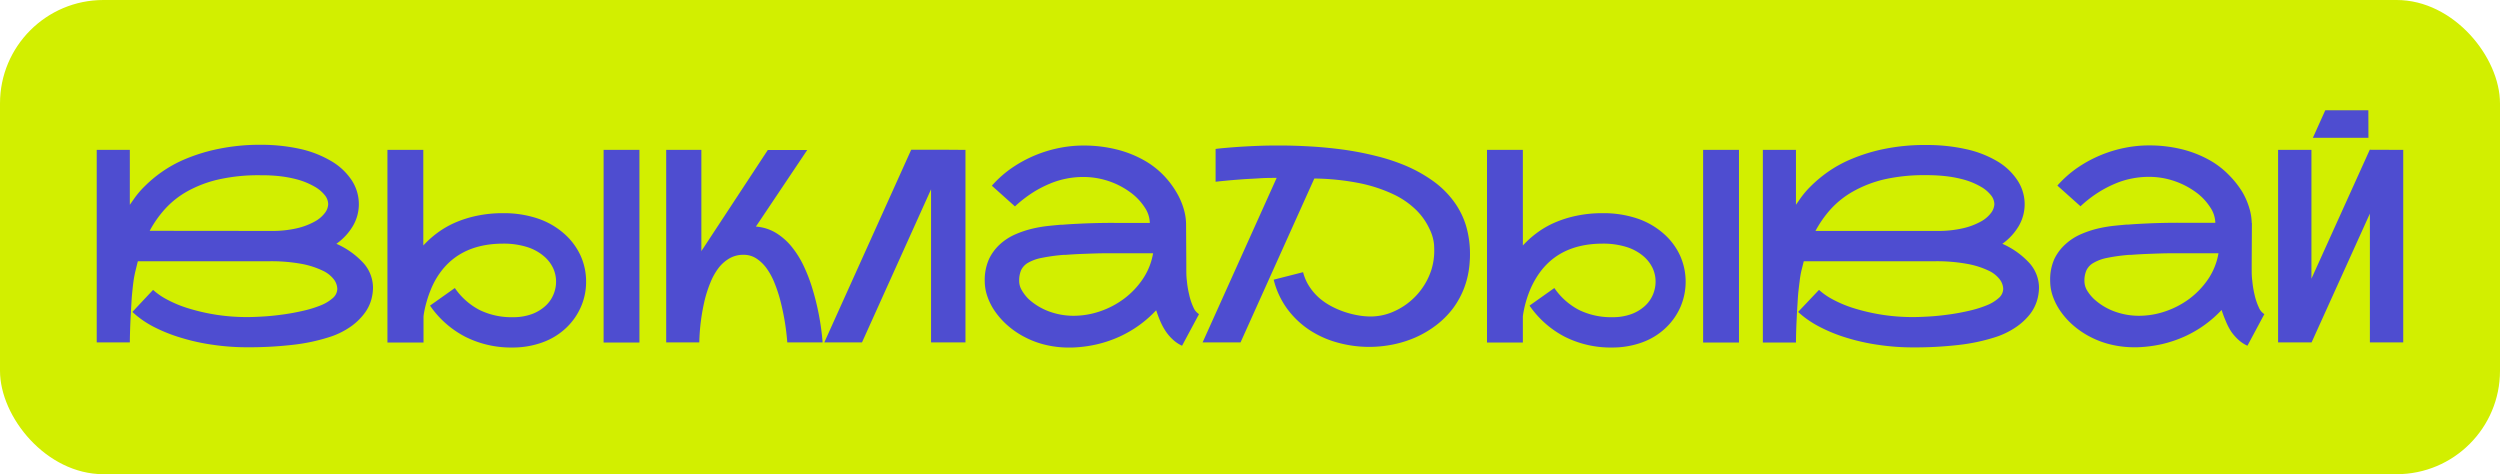 <?xml version="1.0" encoding="UTF-8"?> <svg xmlns="http://www.w3.org/2000/svg" viewBox="0 0 604.29 114.62"><defs><style>.cls-1{fill:#d2ef00;}.cls-2{fill:#4e4dd0;}</style></defs><g id="Слой_2" data-name="Слой 2"><g id="Слой_2-2" data-name="Слой 2"><rect class="cls-1" width="604.29" height="114.62" rx="25"></rect><path class="cls-2" d="M81.31,58.93a19.53,19.53,0,0,1,6.62,4.74,9,9,0,0,1,2.23,5.92,11.05,11.05,0,0,1-.46,3A10.12,10.12,0,0,1,88,75.87,14.65,14.65,0,0,1,84.7,79a19,19,0,0,1-5.36,2.56,45,45,0,0,1-8.57,1.79,93,93,0,0,1-11,.59,56.69,56.69,0,0,1-8.4-.61,49.84,49.84,0,0,1-7.74-1.73A38,38,0,0,1,37,78.92a23.23,23.23,0,0,1-5-3.52l5-5.33a16.48,16.48,0,0,0,3.43,2.36,28.74,28.74,0,0,0,5.13,2.11,47.74,47.74,0,0,0,14.2,2.1c1.25,0,2.65-.06,4.22-.16s3.15-.28,4.76-.51,3.18-.53,4.71-.89a27.25,27.25,0,0,0,4.1-1.28,9.94,9.94,0,0,0,2.89-1.75,3,3,0,0,0,1.09-2.24,4,4,0,0,0-.79-2.22,7.2,7.2,0,0,0-2.72-2.16A20.41,20.41,0,0,0,73,63.8a40.69,40.69,0,0,0-8-.65H33.32c-.17.67-.36,1.45-.57,2.31s-.37,1.71-.48,2.51-.17,1.37-.25,2.14-.16,1.57-.21,2.4-.1,1.65-.14,2.48-.09,1.61-.13,2.38c-.08,1.77-.14,3.57-.16,5.39h-8V36.23h8V49.5c.22-.3.61-.86,1.18-1.68A21.77,21.77,0,0,1,35,45a31.47,31.47,0,0,1,4-3.36,30.42,30.42,0,0,1,5.82-3.21A42.34,42.34,0,0,1,52.76,36,49,49,0,0,1,63,35a43.49,43.49,0,0,1,9.56,1A25.71,25.71,0,0,1,80,38.9,15,15,0,0,1,85,43.55a10.55,10.55,0,0,1,1.74,5.79,10.43,10.43,0,0,1-1.41,5.24A14,14,0,0,1,81.31,58.93ZM65.6,55.82a26.29,26.29,0,0,0,6.15-.64A16.51,16.51,0,0,0,76,53.59a7.69,7.69,0,0,0,2.51-2.09,3.73,3.73,0,0,0,.82-2.16,3.54,3.54,0,0,0-.82-2.16,8.51,8.51,0,0,0-2.35-2,19,19,0,0,0-2-1,17.88,17.88,0,0,0-2.79-.92,28.8,28.8,0,0,0-3.72-.67A39.71,39.71,0,0,0,63,42.36a43.88,43.88,0,0,0-10.09,1,28.69,28.69,0,0,0-7.55,2.84,21.45,21.45,0,0,0-5.43,4.27,26.67,26.67,0,0,0-3.75,5.32Z"></path><path class="cls-2" d="M136.44,56.55a15.86,15.86,0,0,1,3.89,5.23,15.19,15.19,0,0,1,1.34,6.32,15,15,0,0,1-1.22,6,15.49,15.49,0,0,1-3.5,5.06,16.32,16.32,0,0,1-5.8,3.59A21,21,0,0,1,123.87,84a24.63,24.63,0,0,1-11.33-2.56,23.38,23.38,0,0,1-8.6-7.57l6-4.25a16.46,16.46,0,0,0,6,5.32,17.56,17.56,0,0,0,8,1.73,13,13,0,0,0,4.68-.77,9.88,9.88,0,0,0,3.27-2,7.71,7.71,0,0,0,1.9-2.73,8,8,0,0,0,.62-3.08,7.73,7.73,0,0,0-.73-3.32A8.54,8.54,0,0,0,131.55,62a11.53,11.53,0,0,0-4.22-2.31,18.78,18.78,0,0,0-5.68-.8q-11.4,0-16.41,8.8A20.15,20.15,0,0,0,104,70.34a23.74,23.74,0,0,0-.85,2.49c-.23.78-.4,1.49-.53,2.12s-.21,1.15-.25,1.53v6.31H93.65V36.23h8.67V59.34a24.25,24.25,0,0,1,3.33-3,22.17,22.17,0,0,1,4.25-2.48,27,27,0,0,1,5.3-1.69,30,30,0,0,1,6.45-.64,25.59,25.59,0,0,1,8.28,1.27A18.58,18.58,0,0,1,136.44,56.55Zm18.12-20.32V82.79H145.9V36.23Z"></path><path class="cls-2" d="M182.71,54.77a10.8,10.8,0,0,1,4.87,1.54,15,15,0,0,1,3.78,3.33,22.84,22.84,0,0,1,2.84,4.51,39.58,39.58,0,0,1,2,5.06,61.54,61.54,0,0,1,2.64,13.55h-8.54a57.89,57.89,0,0,0-1.81-10.6,33.94,33.94,0,0,0-1.32-3.87,16.43,16.43,0,0,0-1.85-3.4,9.43,9.43,0,0,0-2.46-2.39,5.55,5.55,0,0,0-3.13-.91,6.63,6.63,0,0,0-3.49.91,9.07,9.07,0,0,0-2.64,2.39,15.21,15.21,0,0,0-1.88,3.4,30.28,30.28,0,0,0-1.29,3.87,49.14,49.14,0,0,0-1.4,10.6h-8V36.23h8.5v24.5l.1-.19a1.26,1.26,0,0,1,.19-.28l15.77-24h9.53Z"></path><path class="cls-2" d="M233.37,36.23V82.76h-8.32v-37l-16.69,37h-9.11l21-46.56h9.11v0Z"></path><path class="cls-2" d="M286.75,63.75c0,.42,0,.86,0,1.3,0,.83,0,1.78.14,2.86a23.42,23.42,0,0,0,.56,3.35,14.81,14.81,0,0,0,1,3,3.56,3.56,0,0,0,1.37,1.67l-4.1,7.64a8.3,8.3,0,0,1-2.2-1.47,11.05,11.05,0,0,1-1.73-2,14.65,14.65,0,0,1-1.32-2.44,27.4,27.4,0,0,1-1-2.67,28.14,28.14,0,0,1-8.84,6.37,29.32,29.32,0,0,1-5.49,1.87,31.29,31.29,0,0,1-6.08.78h-.79a24,24,0,0,1-5.27-.59,21.41,21.41,0,0,1-4.93-1.75,20.44,20.44,0,0,1-4.19-2.73,18.54,18.54,0,0,1-3.16-3.38,14.47,14.47,0,0,1-2-3.76,11.39,11.39,0,0,1-.69-3.82,12.38,12.38,0,0,1,1-5.29A11.57,11.57,0,0,1,241.76,59a13.53,13.53,0,0,1,3.68-2.36,24.37,24.37,0,0,1,4.1-1.37,31.37,31.37,0,0,1,3.87-.66c1.22-.13,2.23-.22,3-.29l.44,0c1.29-.11,2.78-.19,4.46-.27s3.46-.13,5.32-.16,3.76,0,5.7,0,3.8,0,5.6,0a7,7,0,0,0-1.24-3.76,13.64,13.64,0,0,0-3.4-3.59,19.2,19.2,0,0,0-11.52-3.76,20.63,20.63,0,0,0-3.92.38,20.25,20.25,0,0,0-4.09,1.24,27,27,0,0,0-4.21,2.2,30.45,30.45,0,0,0-4.22,3.29l-5.58-5a26.49,26.49,0,0,1,5-4.41,31,31,0,0,1,11.46-4.75,29.42,29.42,0,0,1,5.53-.55,32.74,32.74,0,0,1,8.38,1,26.64,26.64,0,0,1,6.46,2.59,20.7,20.7,0,0,1,4.7,3.63,22,22,0,0,1,3.12,4.13,17.29,17.29,0,0,1,1.75,4.06,13.32,13.32,0,0,1,.54,3.46s0,0-.05,0-.05,0-.05,0h.1ZM248.6,72.26a15.07,15.07,0,0,0,5.11,3.07,17.17,17.17,0,0,0,5.78,1,19.79,19.79,0,0,0,6.41-1.08,20.9,20.9,0,0,0,5.82-3.06,19.49,19.49,0,0,0,4.52-4.76,15.88,15.88,0,0,0,2.48-6.21c-1.8,0-3.68,0-5.63,0s-3.88,0-5.76,0-3.68.08-5.37.14-3.17.15-4.44.25l-.48,0a44.11,44.11,0,0,0-5.27.73,10.47,10.47,0,0,0-3.26,1.17,4.07,4.07,0,0,0-1.69,1.79,6.36,6.36,0,0,0-.47,2.56,4.38,4.38,0,0,0,.62,2.27A10.1,10.1,0,0,0,248.6,72.26Z"></path><path class="cls-2" d="M293.83,36c.7-.09,1.57-.18,2.63-.27s2.24-.19,3.56-.27,2.74-.15,4.3-.21,3.19-.08,4.9-.08q3.58,0,7.54.23t7.95.77a74.76,74.76,0,0,1,7.89,1.53A47.1,47.1,0,0,1,340,40.15a34.73,34.73,0,0,1,6.39,3.6,22.37,22.37,0,0,1,5,4.91,19.4,19.4,0,0,1,3,6,24,24,0,0,1,.93,6.67c0,.57,0,1.15-.06,1.75a21.37,21.37,0,0,1-1.27,6.31,20.52,20.52,0,0,1-2.81,5.19,21.31,21.31,0,0,1-4,4,24.69,24.69,0,0,1-4.9,2.92,26.71,26.71,0,0,1-5.52,1.76,29.3,29.3,0,0,1-5.81.59,28.7,28.7,0,0,1-7.49-1,23.76,23.76,0,0,1-6.81-3,21.32,21.32,0,0,1-5.43-5.09,20.13,20.13,0,0,1-3.35-7.16l7.11-1.81a11.36,11.36,0,0,0,1.56,3.54,13.56,13.56,0,0,0,2.44,2.78,15.76,15.76,0,0,0,3,2,21,21,0,0,0,3.25,1.36,22.08,22.08,0,0,0,3.19.78,17.43,17.43,0,0,0,2.79.25,13.67,13.67,0,0,0,5-.92A16.57,16.57,0,0,0,346,65.18a15.57,15.57,0,0,0,.68-4.48c0-.17,0-.71-.05-1.63a10.87,10.87,0,0,0-1.12-3.78,15.49,15.49,0,0,0-3.21-4.54,20.1,20.1,0,0,0-5.5-3.79,35.87,35.87,0,0,0-8.11-2.67,59.63,59.63,0,0,0-11-1.14L299.86,82.76h-9.17L308.59,43c-1.36,0-2.74,0-4.16.1s-2.78.14-4.1.24-2.53.19-3.66.3-2.08.2-2.84.29Z"></path><path class="cls-2" d="M402.21,56.55a15.72,15.72,0,0,1,3.89,5.23,15.44,15.44,0,0,1,.13,12.33,15.52,15.52,0,0,1-3.51,5.06,16.19,16.19,0,0,1-5.79,3.59A21,21,0,0,1,389.65,84a24.7,24.7,0,0,1-11.34-2.56,23.46,23.46,0,0,1-8.6-7.57l6-4.25a16.43,16.43,0,0,0,6,5.32,17.63,17.63,0,0,0,8,1.73,13,13,0,0,0,4.68-.77,9.88,9.88,0,0,0,3.27-2,7.84,7.84,0,0,0,1.9-2.73,8.18,8.18,0,0,0,.62-3.08,7.73,7.73,0,0,0-.73-3.32A8.83,8.83,0,0,0,397.33,62a11.61,11.61,0,0,0-4.22-2.31,18.85,18.85,0,0,0-5.69-.8q-11.39,0-16.4,8.8a20.15,20.15,0,0,0-1.29,2.65c-.35.87-.63,1.7-.86,2.49s-.39,1.49-.52,2.12-.21,1.15-.25,1.53v6.31h-8.67V36.23h8.67V59.34a24.25,24.25,0,0,1,3.33-3,21.87,21.87,0,0,1,4.25-2.48,26.79,26.79,0,0,1,5.3-1.69,30,30,0,0,1,6.44-.64,25.61,25.61,0,0,1,8.29,1.27A18.63,18.63,0,0,1,402.21,56.55Zm18.13-20.32V82.79h-8.67V36.23Z"></path><path class="cls-2" d="M484,58.93a19.43,19.43,0,0,1,6.62,4.74,9,9,0,0,1,2.24,5.92,11.46,11.46,0,0,1-.46,3,10.32,10.32,0,0,1-1.68,3.3A14.87,14.87,0,0,1,487.4,79,19.25,19.25,0,0,1,482,81.59a45.34,45.34,0,0,1-8.57,1.79,93.09,93.09,0,0,1-11,.59,56.66,56.66,0,0,1-8.39-.61,49.84,49.84,0,0,1-7.74-1.73,37.65,37.65,0,0,1-6.62-2.71,23.55,23.55,0,0,1-5.05-3.52l5.05-5.33a16.22,16.22,0,0,0,3.43,2.36,28.62,28.62,0,0,0,5.12,2.11,47.74,47.74,0,0,0,14.2,2.1c1.25,0,2.66-.06,4.23-.16s3.15-.28,4.76-.51,3.18-.53,4.71-.89a27.11,27.11,0,0,0,4.09-1.28,9.81,9.81,0,0,0,2.89-1.75,3,3,0,0,0,1.1-2.24,4,4,0,0,0-.8-2.22,7.15,7.15,0,0,0-2.71-2.16,20.36,20.36,0,0,0-5.11-1.63,40.65,40.65,0,0,0-8-.65H436c-.17.67-.36,1.45-.58,2.31A22.83,22.83,0,0,0,435,68c-.09.66-.17,1.37-.26,2.14s-.15,1.57-.2,2.4-.1,1.65-.15,2.48-.08,1.61-.12,2.38c-.09,1.77-.14,3.57-.16,5.39h-8V36.23h8V49.5l1.17-1.68A21.77,21.77,0,0,1,437.71,45a32.18,32.18,0,0,1,4-3.36,30.22,30.22,0,0,1,5.83-3.21A41.88,41.88,0,0,1,455.46,36a49,49,0,0,1,10.2-.95,43.39,43.39,0,0,1,9.55,1,25.49,25.49,0,0,1,7.49,2.89,14.82,14.82,0,0,1,4.95,4.65,10.45,10.45,0,0,1,.34,11A14,14,0,0,1,484,58.93Zm-15.71-3.11a26.44,26.44,0,0,0,6.16-.64,16.43,16.43,0,0,0,4.28-1.59,7.59,7.59,0,0,0,2.51-2.09,3.75,3.75,0,0,0,.83-2.16,3.56,3.56,0,0,0-.83-2.16,8.37,8.37,0,0,0-2.35-2,18.73,18.73,0,0,0-2-1,18.39,18.39,0,0,0-2.8-.92,28.62,28.62,0,0,0-3.71-.67,39.82,39.82,0,0,0-4.76-.25,43.82,43.82,0,0,0-10.09,1A28.9,28.9,0,0,0,448,46.23a21.8,21.8,0,0,0-5.43,4.27,26.62,26.62,0,0,0-3.74,5.32Z"></path><path class="cls-2" d="M544.27,63.75c0,.42,0,.86,0,1.3,0,.83,0,1.78.15,2.86a23.35,23.35,0,0,0,.55,3.35,14.79,14.79,0,0,0,1,3,3.55,3.55,0,0,0,1.36,1.67l-4.09,7.64A8.35,8.35,0,0,1,541,82.08a11.88,11.88,0,0,1-1.73-2A14.65,14.65,0,0,1,538,77.59a25,25,0,0,1-1-2.67,28.14,28.14,0,0,1-8.84,6.37,29.82,29.82,0,0,1-5.49,1.87,31.49,31.49,0,0,1-6.08.78h-.79a23.92,23.92,0,0,1-5.27-.59,21.48,21.48,0,0,1-4.94-1.75,20.71,20.71,0,0,1-4.19-2.73,18.54,18.54,0,0,1-3.16-3.38,15.1,15.1,0,0,1-2-3.76,11.38,11.38,0,0,1-.68-3.82,12.23,12.23,0,0,1,1-5.29A11.57,11.57,0,0,1,499.29,59,13.38,13.38,0,0,1,503,56.61a24.27,24.27,0,0,1,4.09-1.37,32,32,0,0,1,3.87-.66c1.22-.13,2.23-.22,3-.29l.45,0c1.29-.11,2.78-.19,4.46-.27s3.45-.13,5.31-.16,3.76,0,5.7,0,3.8,0,5.6,0a7,7,0,0,0-1.24-3.76,13.59,13.59,0,0,0-3.39-3.59,19.14,19.14,0,0,0-5.13-2.7,18.79,18.79,0,0,0-6.39-1.06,20.55,20.55,0,0,0-3.92.38,20.14,20.14,0,0,0-4.1,1.24,27.4,27.4,0,0,0-4.2,2.2,29.31,29.31,0,0,0-4.22,3.29l-5.59-5a26.8,26.8,0,0,1,5-4.41,31,31,0,0,1,11.46-4.75,29.52,29.52,0,0,1,5.54-.55,32.85,32.85,0,0,1,8.38,1,27,27,0,0,1,6.46,2.59,20.64,20.64,0,0,1,4.69,3.63A22.49,22.49,0,0,1,542,46.39a17.66,17.66,0,0,1,1.74,4.06,13.32,13.32,0,0,1,.54,3.46s0,0,0,0-.05,0-.05,0h.09Zm-38.14,8.51a14.88,14.88,0,0,0,5.11,3.07,17.11,17.11,0,0,0,5.77,1,19.74,19.74,0,0,0,6.41-1.08,21,21,0,0,0,5.83-3.06,19.87,19.87,0,0,0,4.52-4.76,15.87,15.87,0,0,0,2.47-6.21c-1.79,0-3.67,0-5.63,0s-3.88,0-5.76,0-3.67.08-5.36.14-3.18.15-4.45.25l-.47,0a43.52,43.52,0,0,0-5.27.73A10.44,10.44,0,0,0,506,63.56a4.1,4.1,0,0,0-1.68,1.79,6.19,6.19,0,0,0-.48,2.56,4.48,4.48,0,0,0,.62,2.27A10.17,10.17,0,0,0,506.13,72.26Z"></path><path class="cls-2" d="M580.9,36.23V82.76h-8.06V51.63L558.75,82.76h-8.1V36.23h8.06V67.37l14.1-31.17Zm-8.41-2.92H559.06l3-6.66h10.41Z"></path></g></g></svg> 